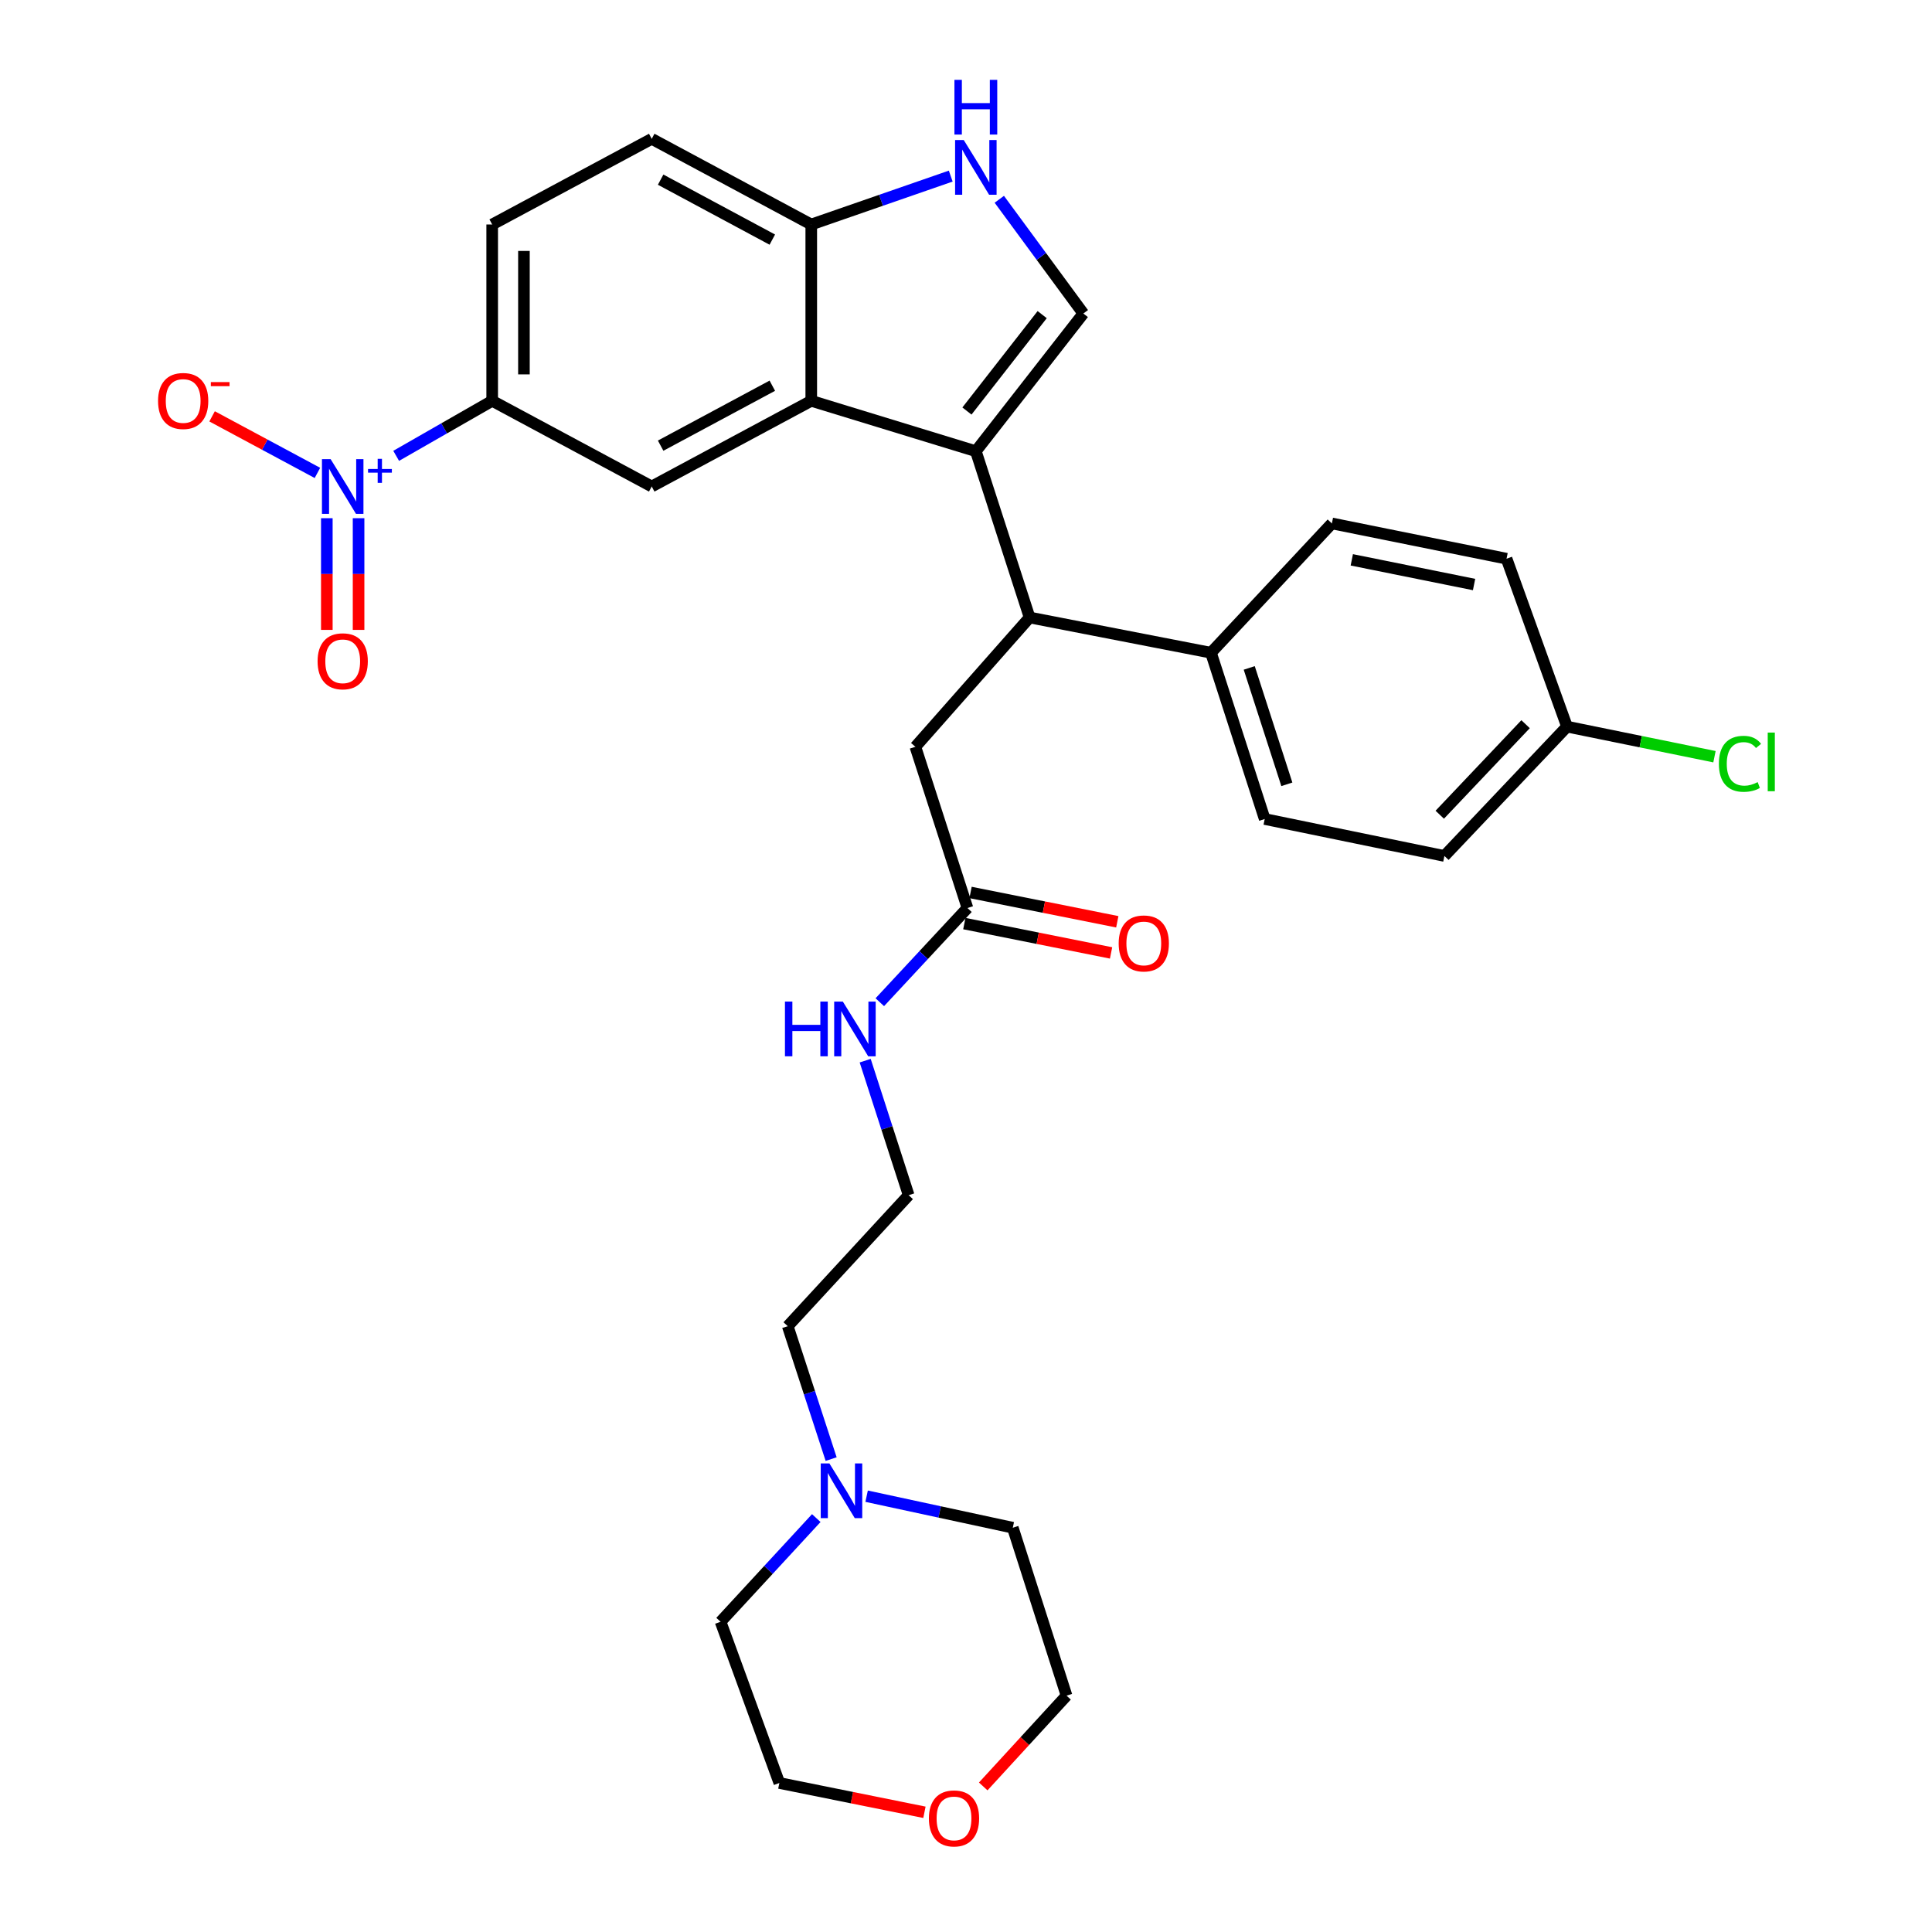 <?xml version='1.0' encoding='iso-8859-1'?>
<svg version='1.1' baseProfile='full'
              xmlns='http://www.w3.org/2000/svg'
                      xmlns:rdkit='http://www.rdkit.org/xml'
                      xmlns:xlink='http://www.w3.org/1999/xlink'
                  xml:space='preserve'
width='1000px' height='1000px' viewBox='0 0 1000 1000'>
<!-- END OF HEADER -->
<rect style='opacity:1.0;fill:#FFFFFF;stroke:none' width='1000' height='1000' x='0' y='0'> </rect>
<path class='bond-0' d='M 505.094,233.546 L 419.908,207.465' style='fill:none;fill-rule:evenodd;stroke:#000000;stroke-width:6px;stroke-linecap:butt;stroke-linejoin:miter;stroke-opacity:1' />
<path class='bond-1' d='M 505.094,233.546 L 560.732,162.27' style='fill:none;fill-rule:evenodd;stroke:#000000;stroke-width:6px;stroke-linecap:butt;stroke-linejoin:miter;stroke-opacity:1' />
<path class='bond-1' d='M 500.488,212.744 L 539.434,162.851' style='fill:none;fill-rule:evenodd;stroke:#000000;stroke-width:6px;stroke-linecap:butt;stroke-linejoin:miter;stroke-opacity:1' />
<path class='bond-2' d='M 505.094,233.546 L 532.918,319.609' style='fill:none;fill-rule:evenodd;stroke:#000000;stroke-width:6px;stroke-linecap:butt;stroke-linejoin:miter;stroke-opacity:1' />
<path class='bond-3' d='M 205.057,235.944 L 229.906,221.705' style='fill:none;fill-rule:evenodd;stroke:#0000FF;stroke-width:6px;stroke-linecap:butt;stroke-linejoin:miter;stroke-opacity:1' />
<path class='bond-3' d='M 229.906,221.705 L 254.755,207.465' style='fill:none;fill-rule:evenodd;stroke:#000000;stroke-width:6px;stroke-linecap:butt;stroke-linejoin:miter;stroke-opacity:1' />
<path class='bond-4' d='M 164.299,244.778 L 137.039,230.141' style='fill:none;fill-rule:evenodd;stroke:#0000FF;stroke-width:6px;stroke-linecap:butt;stroke-linejoin:miter;stroke-opacity:1' />
<path class='bond-4' d='M 137.039,230.141 L 109.778,215.504' style='fill:none;fill-rule:evenodd;stroke:#FF0000;stroke-width:6px;stroke-linecap:butt;stroke-linejoin:miter;stroke-opacity:1' />
<path class='bond-5' d='M 169.167,268.222 L 169.167,297.127' style='fill:none;fill-rule:evenodd;stroke:#0000FF;stroke-width:6px;stroke-linecap:butt;stroke-linejoin:miter;stroke-opacity:1' />
<path class='bond-5' d='M 169.167,297.127 L 169.167,326.032' style='fill:none;fill-rule:evenodd;stroke:#FF0000;stroke-width:6px;stroke-linecap:butt;stroke-linejoin:miter;stroke-opacity:1' />
<path class='bond-5' d='M 185.598,268.222 L 185.598,297.127' style='fill:none;fill-rule:evenodd;stroke:#0000FF;stroke-width:6px;stroke-linecap:butt;stroke-linejoin:miter;stroke-opacity:1' />
<path class='bond-5' d='M 185.598,297.127 L 185.598,326.032' style='fill:none;fill-rule:evenodd;stroke:#FF0000;stroke-width:6px;stroke-linecap:butt;stroke-linejoin:miter;stroke-opacity:1' />
<path class='bond-6' d='M 419.908,207.465 L 337.331,251.802' style='fill:none;fill-rule:evenodd;stroke:#000000;stroke-width:6px;stroke-linecap:butt;stroke-linejoin:miter;stroke-opacity:1' />
<path class='bond-6' d='M 399.748,199.64 L 341.945,230.675' style='fill:none;fill-rule:evenodd;stroke:#000000;stroke-width:6px;stroke-linecap:butt;stroke-linejoin:miter;stroke-opacity:1' />
<path class='bond-7' d='M 419.908,207.465 L 419.908,116.199' style='fill:none;fill-rule:evenodd;stroke:#000000;stroke-width:6px;stroke-linecap:butt;stroke-linejoin:miter;stroke-opacity:1' />
<path class='bond-8' d='M 560.732,162.27 L 538.985,132.709' style='fill:none;fill-rule:evenodd;stroke:#000000;stroke-width:6px;stroke-linecap:butt;stroke-linejoin:miter;stroke-opacity:1' />
<path class='bond-8' d='M 538.985,132.709 L 517.238,103.148' style='fill:none;fill-rule:evenodd;stroke:#0000FF;stroke-width:6px;stroke-linecap:butt;stroke-linejoin:miter;stroke-opacity:1' />
<path class='bond-9' d='M 532.918,319.609 L 473.802,386.539' style='fill:none;fill-rule:evenodd;stroke:#000000;stroke-width:6px;stroke-linecap:butt;stroke-linejoin:miter;stroke-opacity:1' />
<path class='bond-10' d='M 532.918,319.609 L 626.795,337.856' style='fill:none;fill-rule:evenodd;stroke:#000000;stroke-width:6px;stroke-linecap:butt;stroke-linejoin:miter;stroke-opacity:1' />
<path class='bond-11' d='M 492.1,91.15 L 456.004,103.674' style='fill:none;fill-rule:evenodd;stroke:#0000FF;stroke-width:6px;stroke-linecap:butt;stroke-linejoin:miter;stroke-opacity:1' />
<path class='bond-11' d='M 456.004,103.674 L 419.908,116.199' style='fill:none;fill-rule:evenodd;stroke:#000000;stroke-width:6px;stroke-linecap:butt;stroke-linejoin:miter;stroke-opacity:1' />
<path class='bond-12' d='M 337.331,251.802 L 254.755,207.465' style='fill:none;fill-rule:evenodd;stroke:#000000;stroke-width:6px;stroke-linecap:butt;stroke-linejoin:miter;stroke-opacity:1' />
<path class='bond-13' d='M 254.755,207.465 L 254.755,116.199' style='fill:none;fill-rule:evenodd;stroke:#000000;stroke-width:6px;stroke-linecap:butt;stroke-linejoin:miter;stroke-opacity:1' />
<path class='bond-13' d='M 271.187,193.776 L 271.187,129.889' style='fill:none;fill-rule:evenodd;stroke:#000000;stroke-width:6px;stroke-linecap:butt;stroke-linejoin:miter;stroke-opacity:1' />
<path class='bond-14' d='M 419.908,116.199 L 337.331,71.862' style='fill:none;fill-rule:evenodd;stroke:#000000;stroke-width:6px;stroke-linecap:butt;stroke-linejoin:miter;stroke-opacity:1' />
<path class='bond-14' d='M 399.748,124.025 L 341.945,92.989' style='fill:none;fill-rule:evenodd;stroke:#000000;stroke-width:6px;stroke-linecap:butt;stroke-linejoin:miter;stroke-opacity:1' />
<path class='bond-15' d='M 500.749,469.991 L 473.802,386.539' style='fill:none;fill-rule:evenodd;stroke:#000000;stroke-width:6px;stroke-linecap:butt;stroke-linejoin:miter;stroke-opacity:1' />
<path class='bond-16' d='M 499.139,478.047 L 537.113,485.639' style='fill:none;fill-rule:evenodd;stroke:#000000;stroke-width:6px;stroke-linecap:butt;stroke-linejoin:miter;stroke-opacity:1' />
<path class='bond-16' d='M 537.113,485.639 L 575.087,493.231' style='fill:none;fill-rule:evenodd;stroke:#FF0000;stroke-width:6px;stroke-linecap:butt;stroke-linejoin:miter;stroke-opacity:1' />
<path class='bond-16' d='M 502.36,461.935 L 540.334,469.527' style='fill:none;fill-rule:evenodd;stroke:#000000;stroke-width:6px;stroke-linecap:butt;stroke-linejoin:miter;stroke-opacity:1' />
<path class='bond-16' d='M 540.334,469.527 L 578.308,477.118' style='fill:none;fill-rule:evenodd;stroke:#FF0000;stroke-width:6px;stroke-linecap:butt;stroke-linejoin:miter;stroke-opacity:1' />
<path class='bond-17' d='M 500.749,469.991 L 478.068,494.364' style='fill:none;fill-rule:evenodd;stroke:#000000;stroke-width:6px;stroke-linecap:butt;stroke-linejoin:miter;stroke-opacity:1' />
<path class='bond-17' d='M 478.068,494.364 L 455.387,518.738' style='fill:none;fill-rule:evenodd;stroke:#0000FF;stroke-width:6px;stroke-linecap:butt;stroke-linejoin:miter;stroke-opacity:1' />
<path class='bond-18' d='M 430.199,755.223 L 418.969,720.829' style='fill:none;fill-rule:evenodd;stroke:#0000FF;stroke-width:6px;stroke-linecap:butt;stroke-linejoin:miter;stroke-opacity:1' />
<path class='bond-18' d='M 418.969,720.829 L 407.739,686.436' style='fill:none;fill-rule:evenodd;stroke:#000000;stroke-width:6px;stroke-linecap:butt;stroke-linejoin:miter;stroke-opacity:1' />
<path class='bond-19' d='M 422.507,785.756 L 397.738,812.588' style='fill:none;fill-rule:evenodd;stroke:#0000FF;stroke-width:6px;stroke-linecap:butt;stroke-linejoin:miter;stroke-opacity:1' />
<path class='bond-19' d='M 397.738,812.588 L 372.969,839.42' style='fill:none;fill-rule:evenodd;stroke:#000000;stroke-width:6px;stroke-linecap:butt;stroke-linejoin:miter;stroke-opacity:1' />
<path class='bond-20' d='M 448.561,774.428 L 486.39,782.588' style='fill:none;fill-rule:evenodd;stroke:#0000FF;stroke-width:6px;stroke-linecap:butt;stroke-linejoin:miter;stroke-opacity:1' />
<path class='bond-20' d='M 486.39,782.588 L 524.218,790.747' style='fill:none;fill-rule:evenodd;stroke:#000000;stroke-width:6px;stroke-linecap:butt;stroke-linejoin:miter;stroke-opacity:1' />
<path class='bond-21' d='M 626.795,337.856 L 654.609,423.92' style='fill:none;fill-rule:evenodd;stroke:#000000;stroke-width:6px;stroke-linecap:butt;stroke-linejoin:miter;stroke-opacity:1' />
<path class='bond-21' d='M 646.602,345.713 L 666.072,405.957' style='fill:none;fill-rule:evenodd;stroke:#000000;stroke-width:6px;stroke-linecap:butt;stroke-linejoin:miter;stroke-opacity:1' />
<path class='bond-22' d='M 626.795,337.856 L 689.38,270.927' style='fill:none;fill-rule:evenodd;stroke:#000000;stroke-width:6px;stroke-linecap:butt;stroke-linejoin:miter;stroke-opacity:1' />
<path class='bond-23' d='M 254.755,116.199 L 337.331,71.862' style='fill:none;fill-rule:evenodd;stroke:#000000;stroke-width:6px;stroke-linecap:butt;stroke-linejoin:miter;stroke-opacity:1' />
<path class='bond-24' d='M 508.914,924.656 L 530.478,901.162' style='fill:none;fill-rule:evenodd;stroke:#FF0000;stroke-width:6px;stroke-linecap:butt;stroke-linejoin:miter;stroke-opacity:1' />
<path class='bond-24' d='M 530.478,901.162 L 552.042,877.668' style='fill:none;fill-rule:evenodd;stroke:#000000;stroke-width:6px;stroke-linecap:butt;stroke-linejoin:miter;stroke-opacity:1' />
<path class='bond-25' d='M 478.488,938.038 L 440.941,930.455' style='fill:none;fill-rule:evenodd;stroke:#FF0000;stroke-width:6px;stroke-linecap:butt;stroke-linejoin:miter;stroke-opacity:1' />
<path class='bond-25' d='M 440.941,930.455 L 403.394,922.872' style='fill:none;fill-rule:evenodd;stroke:#000000;stroke-width:6px;stroke-linecap:butt;stroke-linejoin:miter;stroke-opacity:1' />
<path class='bond-26' d='M 654.609,423.92 L 747.619,443.044' style='fill:none;fill-rule:evenodd;stroke:#000000;stroke-width:6px;stroke-linecap:butt;stroke-linejoin:miter;stroke-opacity:1' />
<path class='bond-27' d='M 689.38,270.927 L 779.788,289.184' style='fill:none;fill-rule:evenodd;stroke:#000000;stroke-width:6px;stroke-linecap:butt;stroke-linejoin:miter;stroke-opacity:1' />
<path class='bond-27' d='M 699.689,289.771 L 762.974,302.551' style='fill:none;fill-rule:evenodd;stroke:#000000;stroke-width:6px;stroke-linecap:butt;stroke-linejoin:miter;stroke-opacity:1' />
<path class='bond-28' d='M 447.817,548.997 L 459.071,583.813' style='fill:none;fill-rule:evenodd;stroke:#0000FF;stroke-width:6px;stroke-linecap:butt;stroke-linejoin:miter;stroke-opacity:1' />
<path class='bond-28' d='M 459.071,583.813 L 470.324,618.63' style='fill:none;fill-rule:evenodd;stroke:#000000;stroke-width:6px;stroke-linecap:butt;stroke-linejoin:miter;stroke-opacity:1' />
<path class='bond-29' d='M 811.08,376.105 L 779.788,289.184' style='fill:none;fill-rule:evenodd;stroke:#000000;stroke-width:6px;stroke-linecap:butt;stroke-linejoin:miter;stroke-opacity:1' />
<path class='bond-30' d='M 811.08,376.105 L 849.244,383.887' style='fill:none;fill-rule:evenodd;stroke:#000000;stroke-width:6px;stroke-linecap:butt;stroke-linejoin:miter;stroke-opacity:1' />
<path class='bond-30' d='M 849.244,383.887 L 887.408,391.669' style='fill:none;fill-rule:evenodd;stroke:#00CC00;stroke-width:6px;stroke-linecap:butt;stroke-linejoin:miter;stroke-opacity:1' />
<path class='bond-31' d='M 811.08,376.105 L 747.619,443.044' style='fill:none;fill-rule:evenodd;stroke:#000000;stroke-width:6px;stroke-linecap:butt;stroke-linejoin:miter;stroke-opacity:1' />
<path class='bond-31' d='M 789.637,374.841 L 745.214,421.698' style='fill:none;fill-rule:evenodd;stroke:#000000;stroke-width:6px;stroke-linecap:butt;stroke-linejoin:miter;stroke-opacity:1' />
<path class='bond-32' d='M 470.324,618.63 L 407.739,686.436' style='fill:none;fill-rule:evenodd;stroke:#000000;stroke-width:6px;stroke-linecap:butt;stroke-linejoin:miter;stroke-opacity:1' />
<path class='bond-33' d='M 372.969,839.42 L 403.394,922.872' style='fill:none;fill-rule:evenodd;stroke:#000000;stroke-width:6px;stroke-linecap:butt;stroke-linejoin:miter;stroke-opacity:1' />
<path class='bond-34' d='M 524.218,790.747 L 552.042,877.668' style='fill:none;fill-rule:evenodd;stroke:#000000;stroke-width:6px;stroke-linecap:butt;stroke-linejoin:miter;stroke-opacity:1' />
<path  class='atom-1' d='M 171.123 237.642
L 180.403 252.642
Q 181.323 254.122, 182.803 256.802
Q 184.283 259.482, 184.363 259.642
L 184.363 237.642
L 188.123 237.642
L 188.123 265.962
L 184.243 265.962
L 174.283 249.562
Q 173.123 247.642, 171.883 245.442
Q 170.683 243.242, 170.323 242.562
L 170.323 265.962
L 166.643 265.962
L 166.643 237.642
L 171.123 237.642
' fill='#0000FF'/>
<path  class='atom-1' d='M 190.499 242.747
L 195.488 242.747
L 195.488 237.494
L 197.706 237.494
L 197.706 242.747
L 202.827 242.747
L 202.827 244.648
L 197.706 244.648
L 197.706 249.928
L 195.488 249.928
L 195.488 244.648
L 190.499 244.648
L 190.499 242.747
' fill='#0000FF'/>
<path  class='atom-5' d='M 498.834 72.481
L 508.114 87.481
Q 509.034 88.961, 510.514 91.641
Q 511.994 94.321, 512.074 94.481
L 512.074 72.481
L 515.834 72.481
L 515.834 100.801
L 511.954 100.801
L 501.994 84.401
Q 500.834 82.481, 499.594 80.281
Q 498.394 78.081, 498.034 77.401
L 498.034 100.801
L 494.354 100.801
L 494.354 72.481
L 498.834 72.481
' fill='#0000FF'/>
<path  class='atom-5' d='M 494.014 41.329
L 497.854 41.329
L 497.854 53.369
L 512.334 53.369
L 512.334 41.329
L 516.174 41.329
L 516.174 69.649
L 512.334 69.649
L 512.334 56.569
L 497.854 56.569
L 497.854 69.649
L 494.014 69.649
L 494.014 41.329
' fill='#0000FF'/>
<path  class='atom-10' d='M 81.806 207.545
Q 81.806 200.745, 85.166 196.945
Q 88.526 193.145, 94.806 193.145
Q 101.086 193.145, 104.446 196.945
Q 107.806 200.745, 107.806 207.545
Q 107.806 214.425, 104.406 218.345
Q 101.006 222.225, 94.806 222.225
Q 88.566 222.225, 85.166 218.345
Q 81.806 214.465, 81.806 207.545
M 94.806 219.025
Q 99.126 219.025, 101.446 216.145
Q 103.806 213.225, 103.806 207.545
Q 103.806 201.985, 101.446 199.185
Q 99.126 196.345, 94.806 196.345
Q 90.486 196.345, 88.126 199.145
Q 85.806 201.945, 85.806 207.545
Q 85.806 213.265, 88.126 216.145
Q 90.486 219.025, 94.806 219.025
' fill='#FF0000'/>
<path  class='atom-10' d='M 109.126 197.768
L 118.815 197.768
L 118.815 199.88
L 109.126 199.88
L 109.126 197.768
' fill='#FF0000'/>
<path  class='atom-11' d='M 429.294 757.463
L 438.574 772.463
Q 439.494 773.943, 440.974 776.623
Q 442.454 779.303, 442.534 779.463
L 442.534 757.463
L 446.294 757.463
L 446.294 785.783
L 442.414 785.783
L 432.454 769.383
Q 431.294 767.463, 430.054 765.263
Q 428.854 763.063, 428.494 762.383
L 428.494 785.783
L 424.814 785.783
L 424.814 757.463
L 429.294 757.463
' fill='#0000FF'/>
<path  class='atom-14' d='M 164.383 342.282
Q 164.383 335.482, 167.743 331.682
Q 171.103 327.882, 177.383 327.882
Q 183.663 327.882, 187.023 331.682
Q 190.383 335.482, 190.383 342.282
Q 190.383 349.162, 186.983 353.082
Q 183.583 356.962, 177.383 356.962
Q 171.143 356.962, 167.743 353.082
Q 164.383 349.202, 164.383 342.282
M 177.383 353.762
Q 181.703 353.762, 184.023 350.882
Q 186.383 347.962, 186.383 342.282
Q 186.383 336.722, 184.023 333.922
Q 181.703 331.082, 177.383 331.082
Q 173.063 331.082, 170.703 333.882
Q 168.383 336.682, 168.383 342.282
Q 168.383 348.002, 170.703 350.882
Q 173.063 353.762, 177.383 353.762
' fill='#FF0000'/>
<path  class='atom-16' d='M 579.025 488.319
Q 579.025 481.519, 582.385 477.719
Q 585.745 473.919, 592.025 473.919
Q 598.305 473.919, 601.665 477.719
Q 605.025 481.519, 605.025 488.319
Q 605.025 495.199, 601.625 499.119
Q 598.225 502.999, 592.025 502.999
Q 585.785 502.999, 582.385 499.119
Q 579.025 495.239, 579.025 488.319
M 592.025 499.799
Q 596.345 499.799, 598.665 496.919
Q 601.025 493.999, 601.025 488.319
Q 601.025 482.759, 598.665 479.959
Q 596.345 477.119, 592.025 477.119
Q 587.705 477.119, 585.345 479.919
Q 583.025 482.719, 583.025 488.319
Q 583.025 494.039, 585.345 496.919
Q 587.705 499.799, 592.025 499.799
' fill='#FF0000'/>
<path  class='atom-18' d='M 480.793 941.209
Q 480.793 934.409, 484.153 930.609
Q 487.513 926.809, 493.793 926.809
Q 500.073 926.809, 503.433 930.609
Q 506.793 934.409, 506.793 941.209
Q 506.793 948.089, 503.393 952.009
Q 499.993 955.889, 493.793 955.889
Q 487.553 955.889, 484.153 952.009
Q 480.793 948.129, 480.793 941.209
M 493.793 952.689
Q 498.113 952.689, 500.433 949.809
Q 502.793 946.889, 502.793 941.209
Q 502.793 935.649, 500.433 932.849
Q 498.113 930.009, 493.793 930.009
Q 489.473 930.009, 487.113 932.809
Q 484.793 935.609, 484.793 941.209
Q 484.793 946.929, 487.113 949.809
Q 489.473 952.689, 493.793 952.689
' fill='#FF0000'/>
<path  class='atom-21' d='M 406.29 518.416
L 410.13 518.416
L 410.13 530.456
L 424.61 530.456
L 424.61 518.416
L 428.45 518.416
L 428.45 546.736
L 424.61 546.736
L 424.61 533.656
L 410.13 533.656
L 410.13 546.736
L 406.29 546.736
L 406.29 518.416
' fill='#0000FF'/>
<path  class='atom-21' d='M 436.25 518.416
L 445.53 533.416
Q 446.45 534.896, 447.93 537.576
Q 449.41 540.256, 449.49 540.416
L 449.49 518.416
L 453.25 518.416
L 453.25 546.736
L 449.37 546.736
L 439.41 530.336
Q 438.25 528.416, 437.01 526.216
Q 435.81 524.016, 435.45 523.336
L 435.45 546.736
L 431.77 546.736
L 431.77 518.416
L 436.25 518.416
' fill='#0000FF'/>
<path  class='atom-25' d='M 889.692 395.342
Q 889.692 388.302, 892.972 384.622
Q 896.292 380.902, 902.572 380.902
Q 908.412 380.902, 911.532 385.022
L 908.892 387.182
Q 906.612 384.182, 902.572 384.182
Q 898.292 384.182, 896.012 387.062
Q 893.772 389.902, 893.772 395.342
Q 893.772 400.942, 896.092 403.822
Q 898.452 406.702, 903.012 406.702
Q 906.132 406.702, 909.772 404.822
L 910.892 407.822
Q 909.412 408.782, 907.172 409.342
Q 904.932 409.902, 902.452 409.902
Q 896.292 409.902, 892.972 406.142
Q 889.692 402.382, 889.692 395.342
' fill='#00CC00'/>
<path  class='atom-25' d='M 914.972 379.182
L 918.652 379.182
L 918.652 409.542
L 914.972 409.542
L 914.972 379.182
' fill='#00CC00'/>
</svg>

